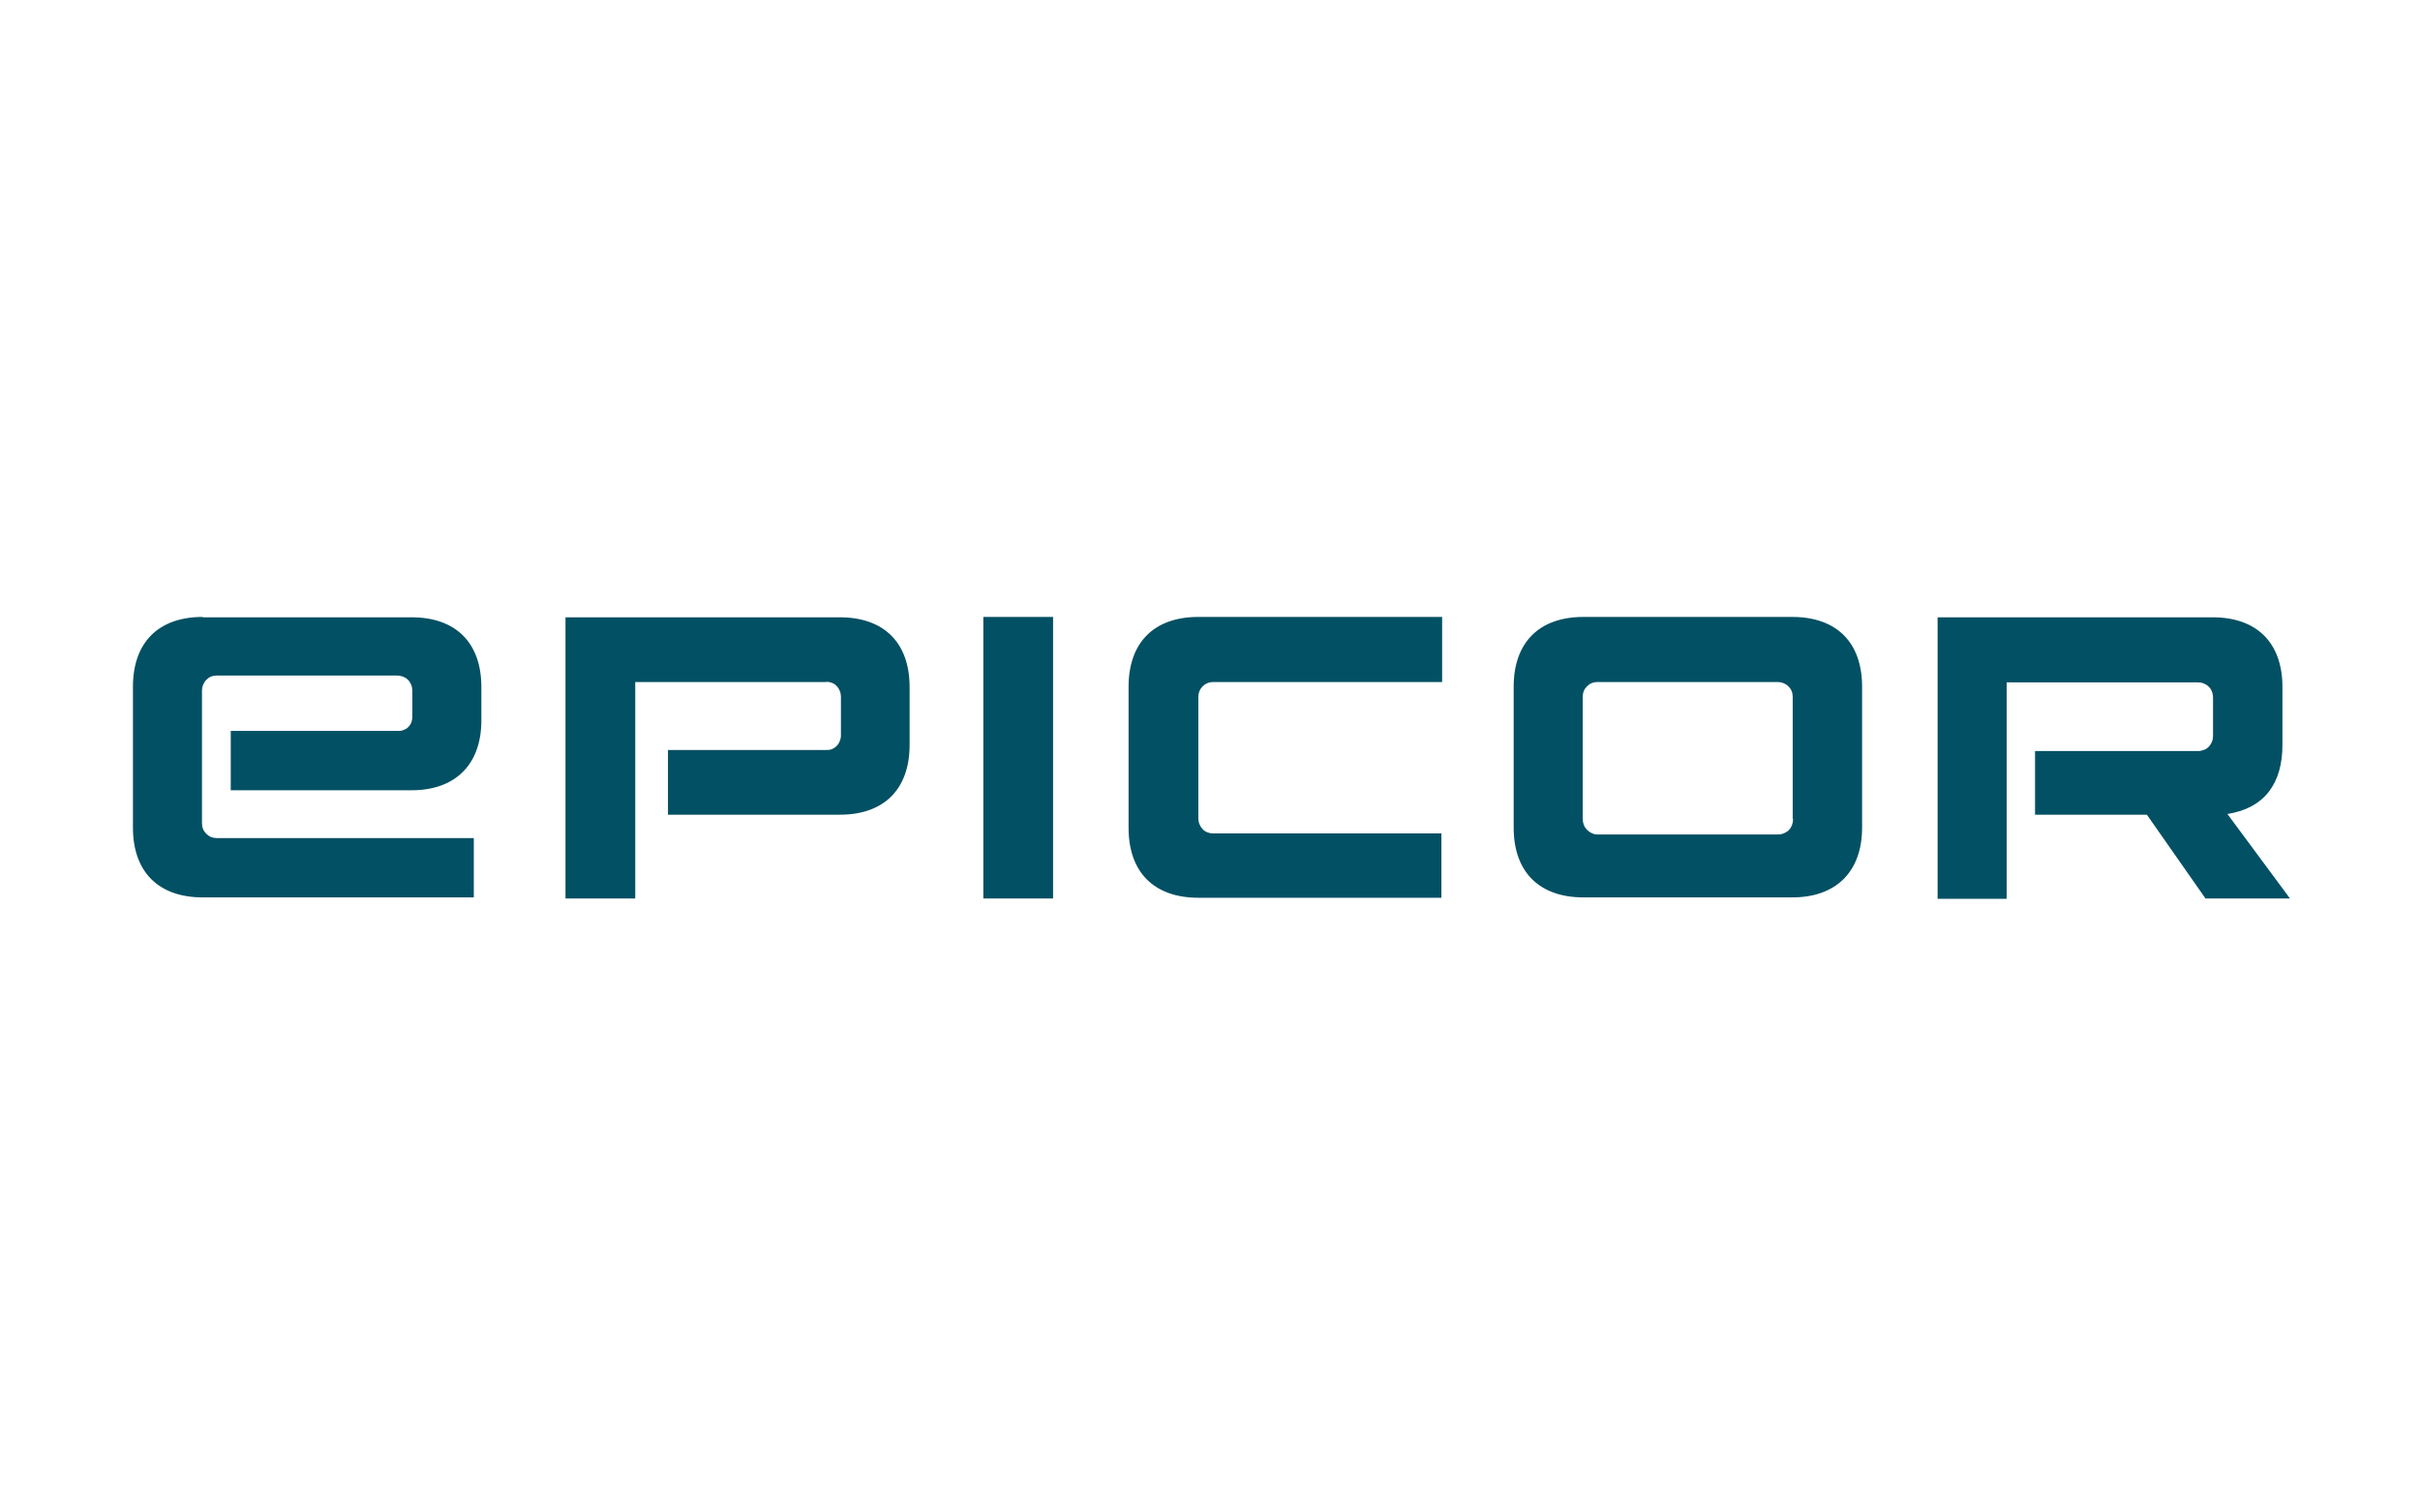<svg width="128" height="80" viewBox="0 0 128 80" fill="none" xmlns="http://www.w3.org/2000/svg">
<g clip-path="url(#clip0_365_18930)">
<path d="M94.84 43.32C94.84 43.434 94.821 43.529 94.783 43.644C94.745 43.739 94.688 43.834 94.612 43.91C94.535 43.986 94.44 44.043 94.345 44.081C94.25 44.119 94.136 44.138 94.022 44.138H84.494C84.284 44.138 84.094 44.043 83.942 43.891C83.79 43.739 83.714 43.529 83.714 43.32V36.854C83.714 36.759 83.733 36.645 83.771 36.55C83.809 36.455 83.866 36.379 83.942 36.302C84.018 36.226 84.094 36.169 84.189 36.131C84.284 36.093 84.38 36.074 84.494 36.074H94.022C94.136 36.074 94.231 36.093 94.326 36.131C94.421 36.169 94.516 36.226 94.593 36.302C94.668 36.379 94.726 36.455 94.764 36.55C94.802 36.645 94.821 36.759 94.821 36.854V43.32H94.84ZM117.814 43.054C119.773 42.75 120.724 41.437 120.724 39.402V36.34C120.724 33.982 119.354 32.651 117.034 32.651H102.485V47.542H106.137V36.093H116.254C116.35 36.093 116.464 36.112 116.559 36.15C116.654 36.188 116.749 36.245 116.825 36.321C116.901 36.398 116.958 36.474 116.996 36.588C117.034 36.683 117.053 36.797 117.053 36.892V38.927C117.053 39.022 117.034 39.136 116.996 39.231C116.958 39.326 116.901 39.421 116.825 39.498C116.749 39.574 116.673 39.631 116.559 39.669C116.445 39.707 116.369 39.726 116.254 39.726H107.639V43.092H113.554L116.654 47.523H121.123L117.814 43.054ZM83.752 32.632C81.394 32.632 80.062 34.001 80.062 36.321V43.777C80.062 46.135 81.432 47.466 83.752 47.466H94.802C97.122 47.466 98.491 46.097 98.491 43.777V36.321C98.491 33.963 97.122 32.632 94.802 32.632H83.752ZM59.694 43.796C59.694 46.154 61.063 47.485 63.383 47.485H76.24V44.081H64.163C64.049 44.081 63.954 44.062 63.859 44.024C63.764 43.986 63.669 43.929 63.611 43.853C63.535 43.777 63.478 43.681 63.44 43.586C63.402 43.491 63.383 43.377 63.383 43.282V36.854C63.383 36.645 63.459 36.455 63.611 36.302C63.764 36.15 63.954 36.074 64.163 36.074H76.278V32.632H63.383C61.025 32.632 59.694 34.001 59.694 36.321V43.796ZM55.7 32.632H52.01V47.523H55.7V32.632ZM29.911 32.632V47.523H33.6V36.074H43.661C43.775 36.055 43.87 36.074 43.984 36.112C44.099 36.15 44.175 36.207 44.251 36.283C44.327 36.359 44.384 36.455 44.422 36.55C44.46 36.645 44.479 36.759 44.479 36.854V38.889C44.479 39.003 44.46 39.098 44.422 39.193C44.384 39.288 44.327 39.383 44.251 39.459C44.175 39.535 44.08 39.593 43.984 39.631C43.889 39.669 43.775 39.669 43.661 39.669H35.331V43.092H44.422C46.78 43.092 48.111 41.723 48.111 39.402V36.34C48.111 33.982 46.742 32.651 44.422 32.651H29.911V32.632ZM10.721 32.632C8.363 32.632 7.032 34.001 7.032 36.321V43.777C7.032 46.135 8.401 47.466 10.721 47.466H25.061V44.328H11.463C11.368 44.328 11.254 44.309 11.159 44.271C11.064 44.233 10.988 44.176 10.912 44.1C10.835 44.024 10.778 43.948 10.74 43.853C10.702 43.758 10.683 43.663 10.683 43.548V36.531C10.683 36.416 10.702 36.321 10.74 36.226C10.778 36.131 10.835 36.036 10.912 35.96C10.988 35.884 11.064 35.827 11.159 35.789C11.254 35.751 11.368 35.732 11.463 35.732H20.991C21.105 35.732 21.201 35.751 21.315 35.789C21.41 35.827 21.505 35.884 21.581 35.96C21.657 36.036 21.714 36.131 21.752 36.226C21.79 36.321 21.809 36.435 21.809 36.55V37.919C21.809 38.014 21.79 38.128 21.752 38.223C21.714 38.318 21.657 38.394 21.581 38.471C21.505 38.547 21.41 38.585 21.315 38.623C21.22 38.661 21.105 38.661 21.01 38.661H12.205V41.799H21.771C24.129 41.799 25.461 40.391 25.461 38.109V36.34C25.461 33.982 24.091 32.651 21.771 32.651H10.721V32.632Z" fill="#025064"/>
</g>
<defs>
<clipPath id="clip0_365_18930">
<rect width="128" height="80" fill="white"/>
</clipPath>
</defs>
</svg>
